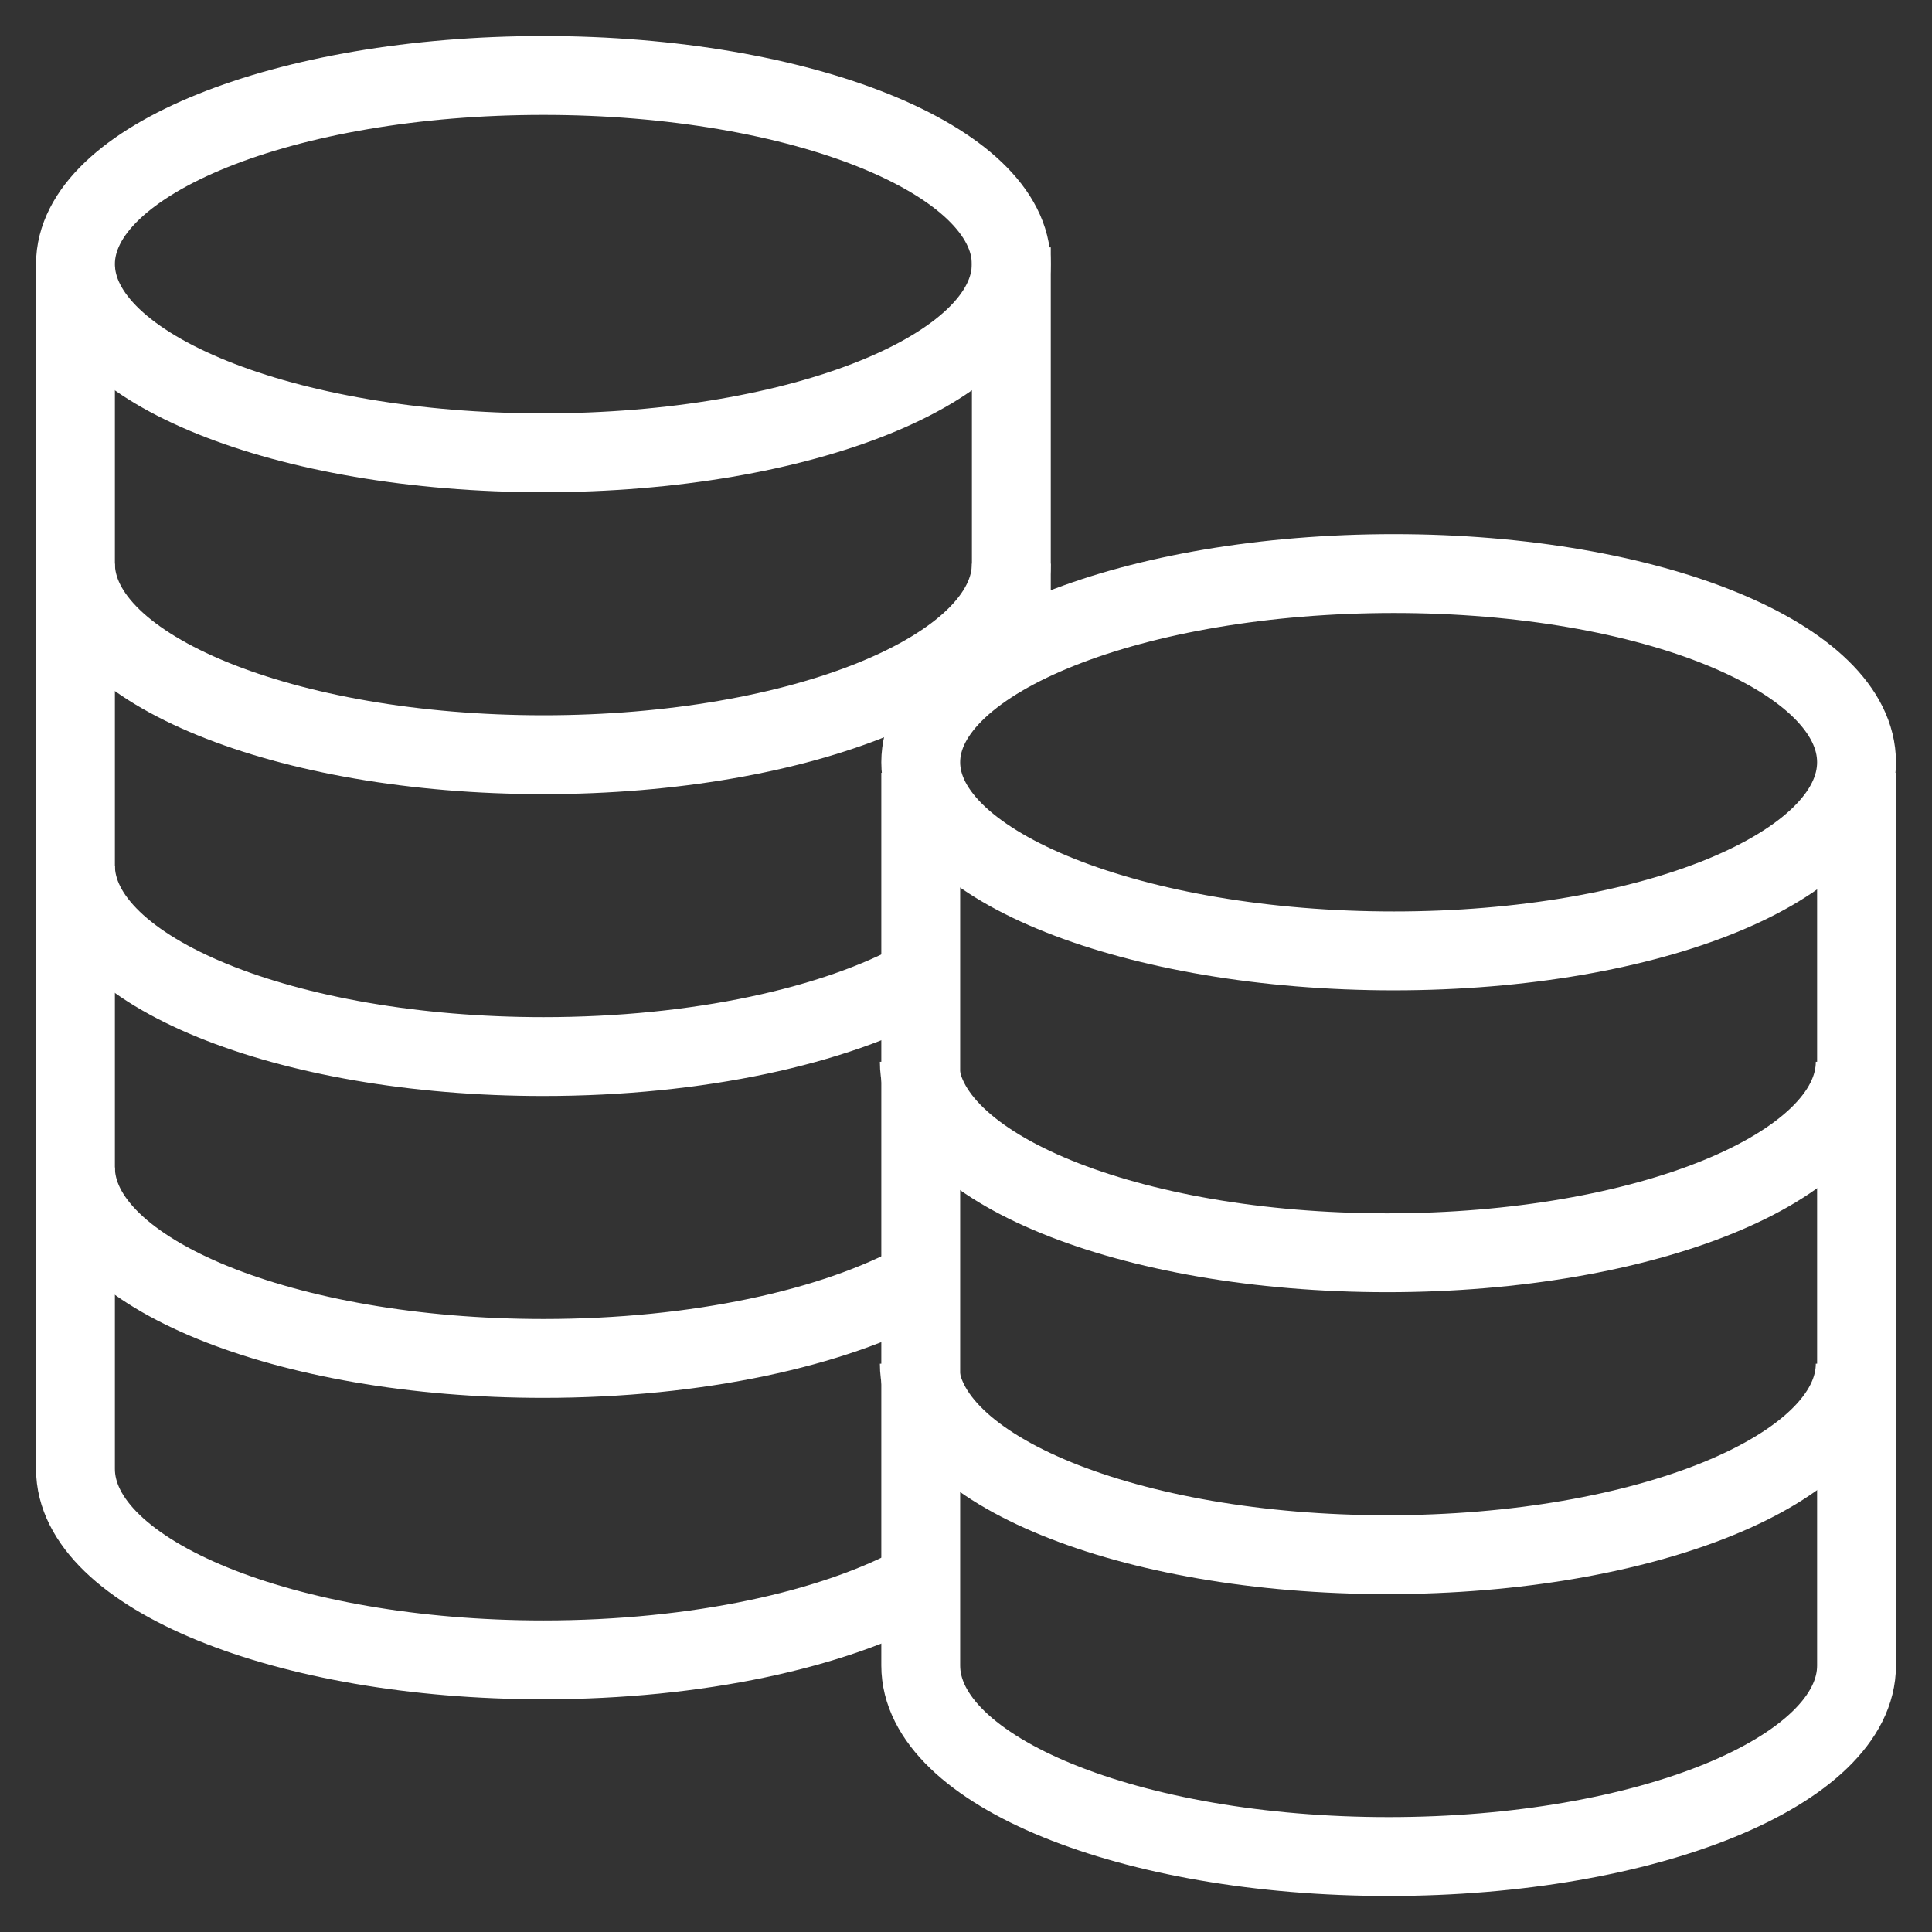<?xml version="1.0" encoding="UTF-8"?> <svg xmlns="http://www.w3.org/2000/svg" width="49" height="49" viewBox="0 0 49 49" fill="none"><rect x="0" y="0" width="49" height="49" fill="#333333" stroke="none"/><mask id="mask0_16201_1456" style="mask-type:luminance" maskUnits="userSpaceOnUse" x="0" y="0" width="49" height="49"><path d="M48 1V48H1V1H48Z" fill="white" stroke="white" stroke-width="2"></path></mask><g mask="url(#mask0_16201_1456)"><mask id="mask1_16201_1456" style="mask-type:luminance" maskUnits="userSpaceOnUse" x="0" y="0" width="49" height="49"><path d="M48 48V1H1V48H48Z" fill="white" stroke="white" stroke-width="2"></path></mask><g mask="url(#mask1_16201_1456)"><path d="M1.914 6.699C1.914 4.056 7.227 1.914 13.781 1.914C20.335 1.914 25.648 4.056 25.648 6.699C25.648 9.342 20.335 11.484 13.781 11.484C7.227 11.484 1.914 9.342 1.914 6.699Z" stroke="white" stroke-width="2" stroke-miterlimit="10"></path><path d="M25.65 16.461V6.274" stroke="white" stroke-width="2" stroke-miterlimit="10"></path><path d="M25.65 14.296C25.65 16.972 20.337 19.141 13.782 19.141C7.228 19.141 1.914 16.972 1.914 14.296" stroke="white" stroke-width="2" stroke-miterlimit="10"></path><path d="M23.352 24.819C21.192 26.018 17.71 26.797 13.782 26.797C7.228 26.797 1.914 24.628 1.914 21.953" stroke="white" stroke-width="2" stroke-miterlimit="10"></path><path d="M23.316 32.495C21.153 33.683 17.688 34.453 13.782 34.453C7.228 34.453 1.914 32.284 1.914 29.609" stroke="white" stroke-width="2" stroke-miterlimit="10"></path><path d="M23.316 40.139C21.153 41.328 17.688 42.098 13.782 42.098C7.228 42.098 1.914 39.929 1.914 37.254V6.759" stroke="white" stroke-width="2" stroke-miterlimit="10"></path><path d="M23.352 19.332C23.352 16.689 28.796 14.547 35.35 14.547C41.904 14.547 47.086 16.689 47.086 19.332C47.086 21.975 41.904 24.117 35.35 24.117C28.796 24.117 23.352 21.975 23.352 19.332Z" stroke="white" stroke-width="2" stroke-miterlimit="10"></path><path d="M47.053 34.586C47.053 37.261 41.739 39.43 35.184 39.43C28.63 39.43 23.316 37.261 23.316 34.586" stroke="white" stroke-width="2" stroke-miterlimit="10"></path><path d="M47.053 26.929C47.053 29.605 41.739 31.773 35.184 31.773C28.63 31.773 23.316 29.605 23.316 26.929" stroke="white" stroke-width="2" stroke-miterlimit="10"></path><path d="M23.352 19.6V42.242C23.352 44.917 28.665 47.086 35.219 47.086C41.773 47.086 47.086 44.917 47.086 42.242V19.6" stroke="white" stroke-width="2" stroke-miterlimit="10"></path></g></g></svg> 